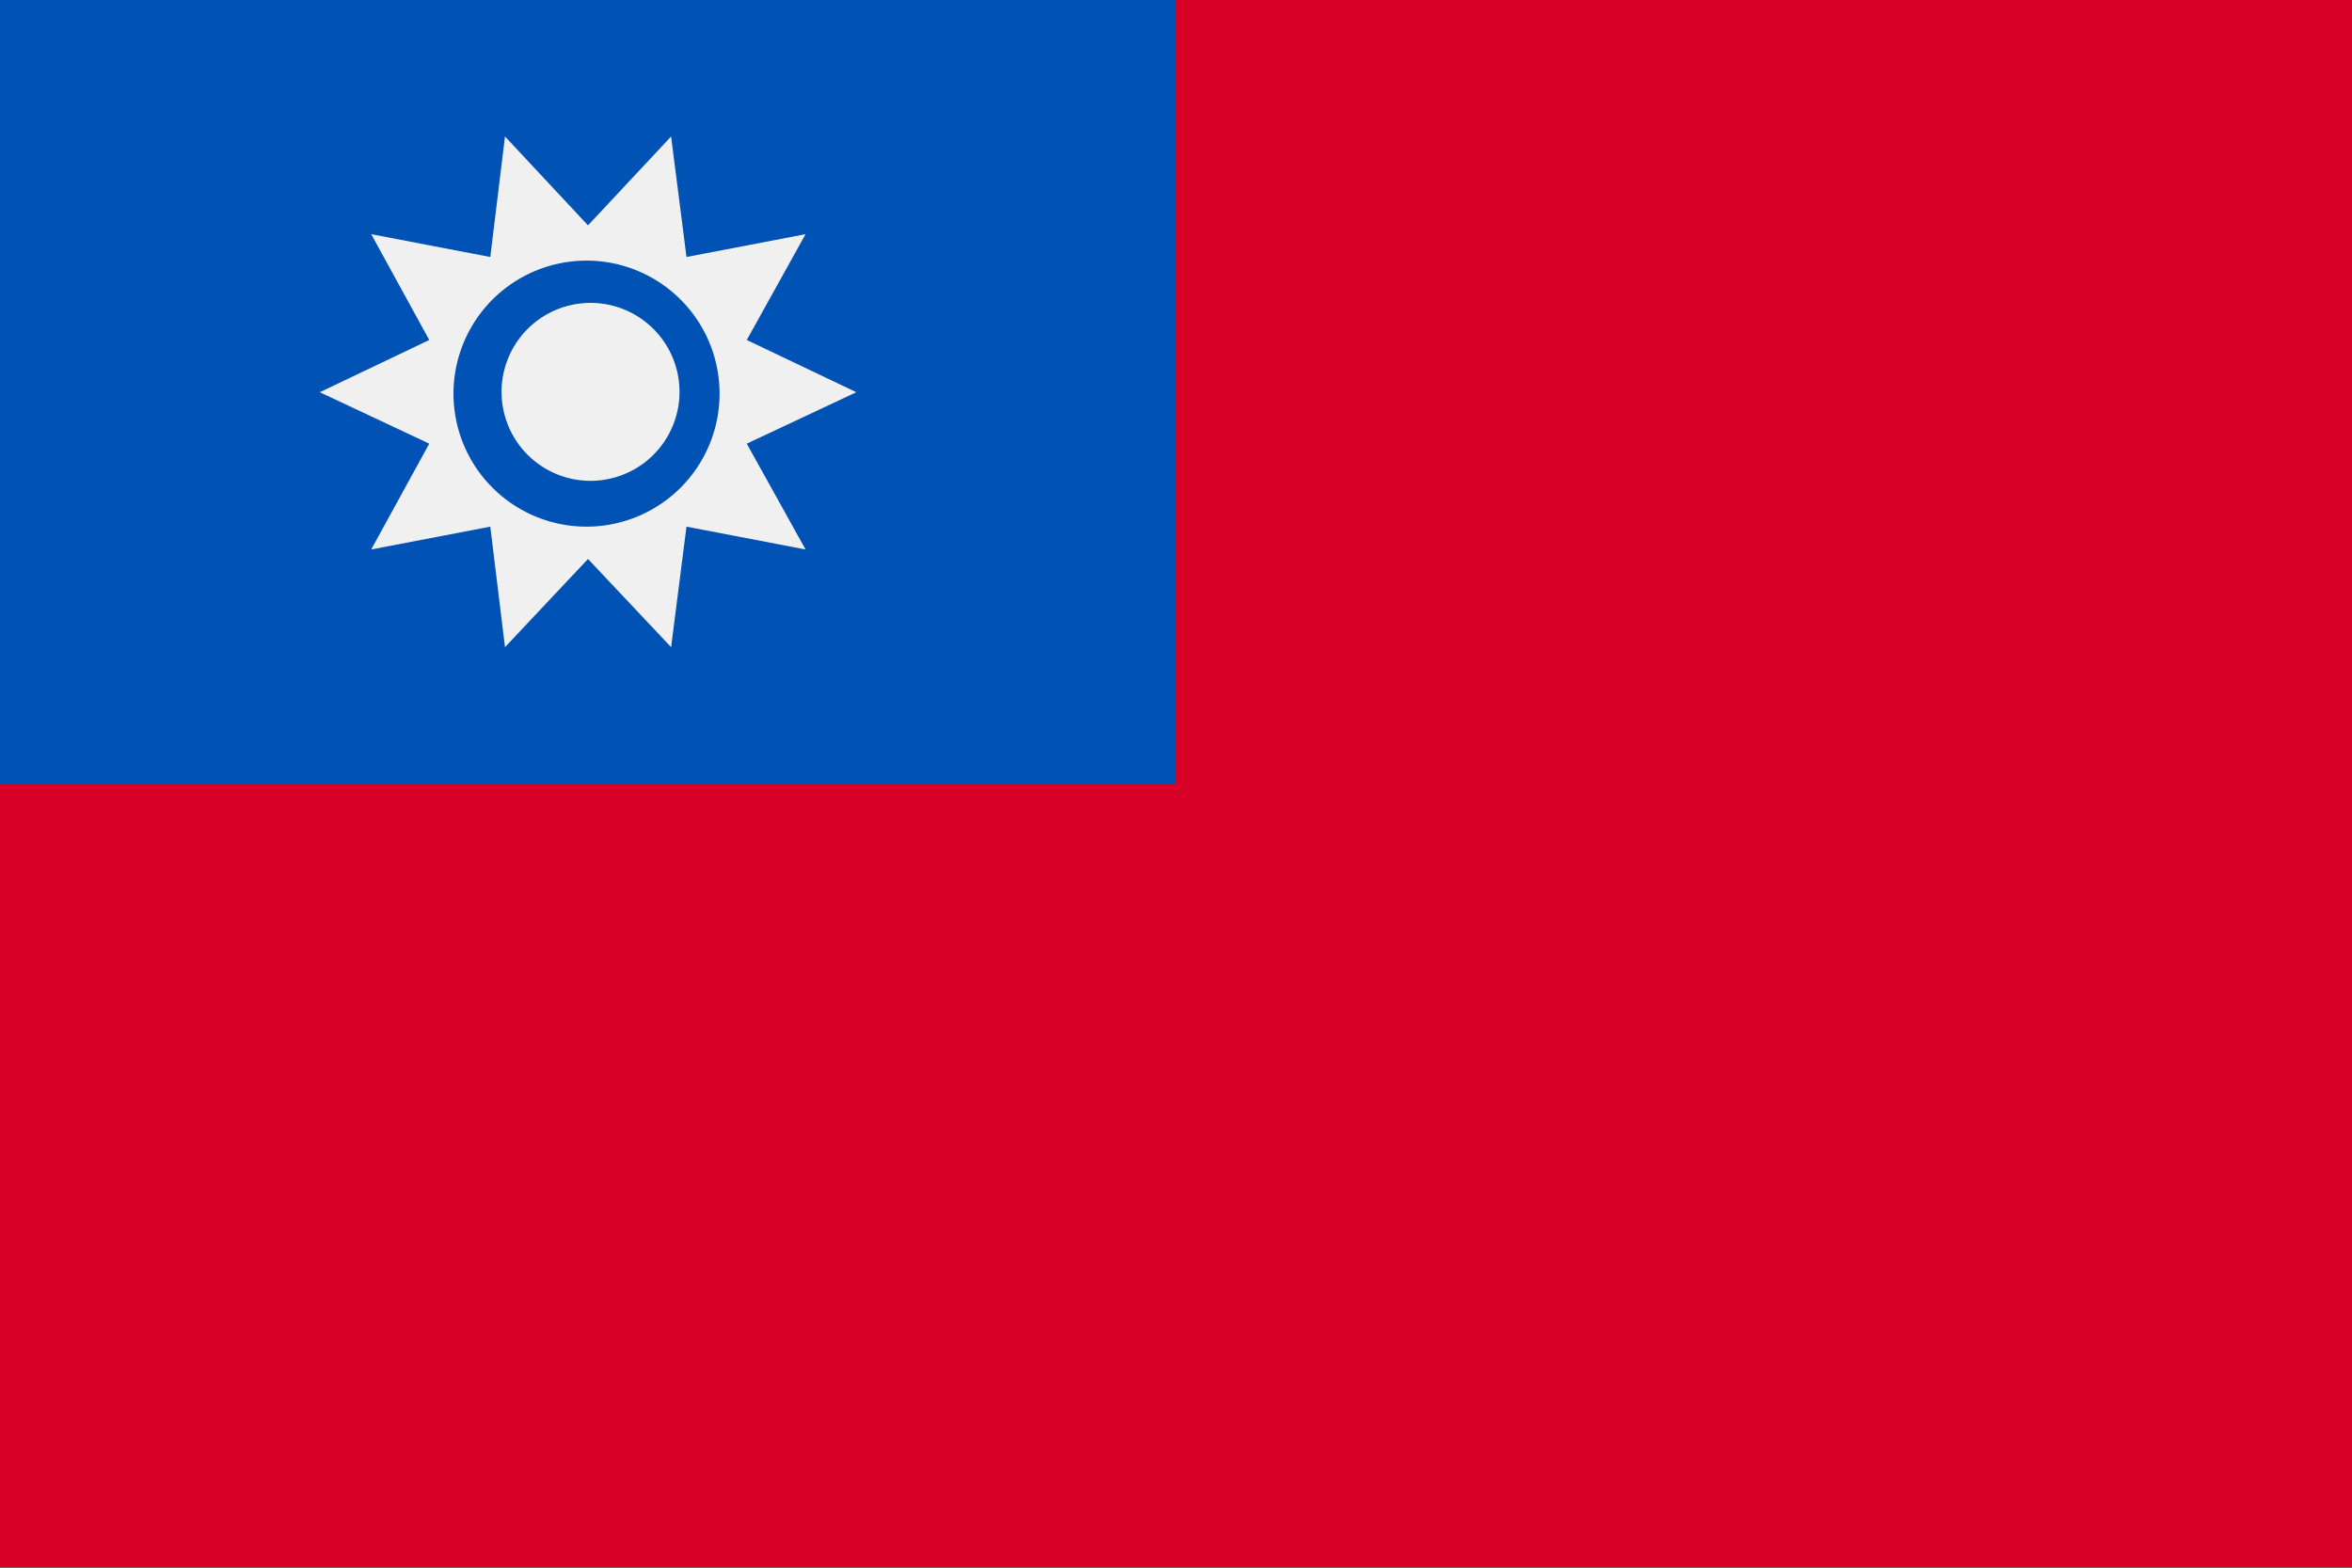 <svg xmlns="http://www.w3.org/2000/svg" width="24" height="16" fill="none"><rect width="100%" height="100%" fill="#333333" stroke="none"/><g clip-path="url(#a)"><path fill="#D80027" d="M24-.003H0v15.998h24V-.003z"/><path fill="#0052B4" d="M12-.003H0V8h12V-.003z"/><path fill="#F0F0F0" d="m8.738 4.003-1.118.525.6 1.08-1.215-.233-.157 1.23-.848-.9-.847.9-.15-1.23-1.215.233.592-1.08-1.117-.525L4.38 3.47l-.592-1.08 1.215.233.15-1.23L6 2.3l.848-.907.157 1.23L8.22 2.39l-.6 1.08 1.118.533z"/><path fill="#0052B4" d="M5.985 5.375a1.357 1.357 0 1 0 0-2.715 1.357 1.357 0 0 0 0 2.715z"/><path fill="#F0F0F0" d="M6 4.907a.908.908 0 1 0-.008-1.815A.908.908 0 0 0 6 4.907z"/></g><defs><clipPath id="a"><path fill="#fff" d="M0 0h24v16H0z"/></clipPath></defs></svg>